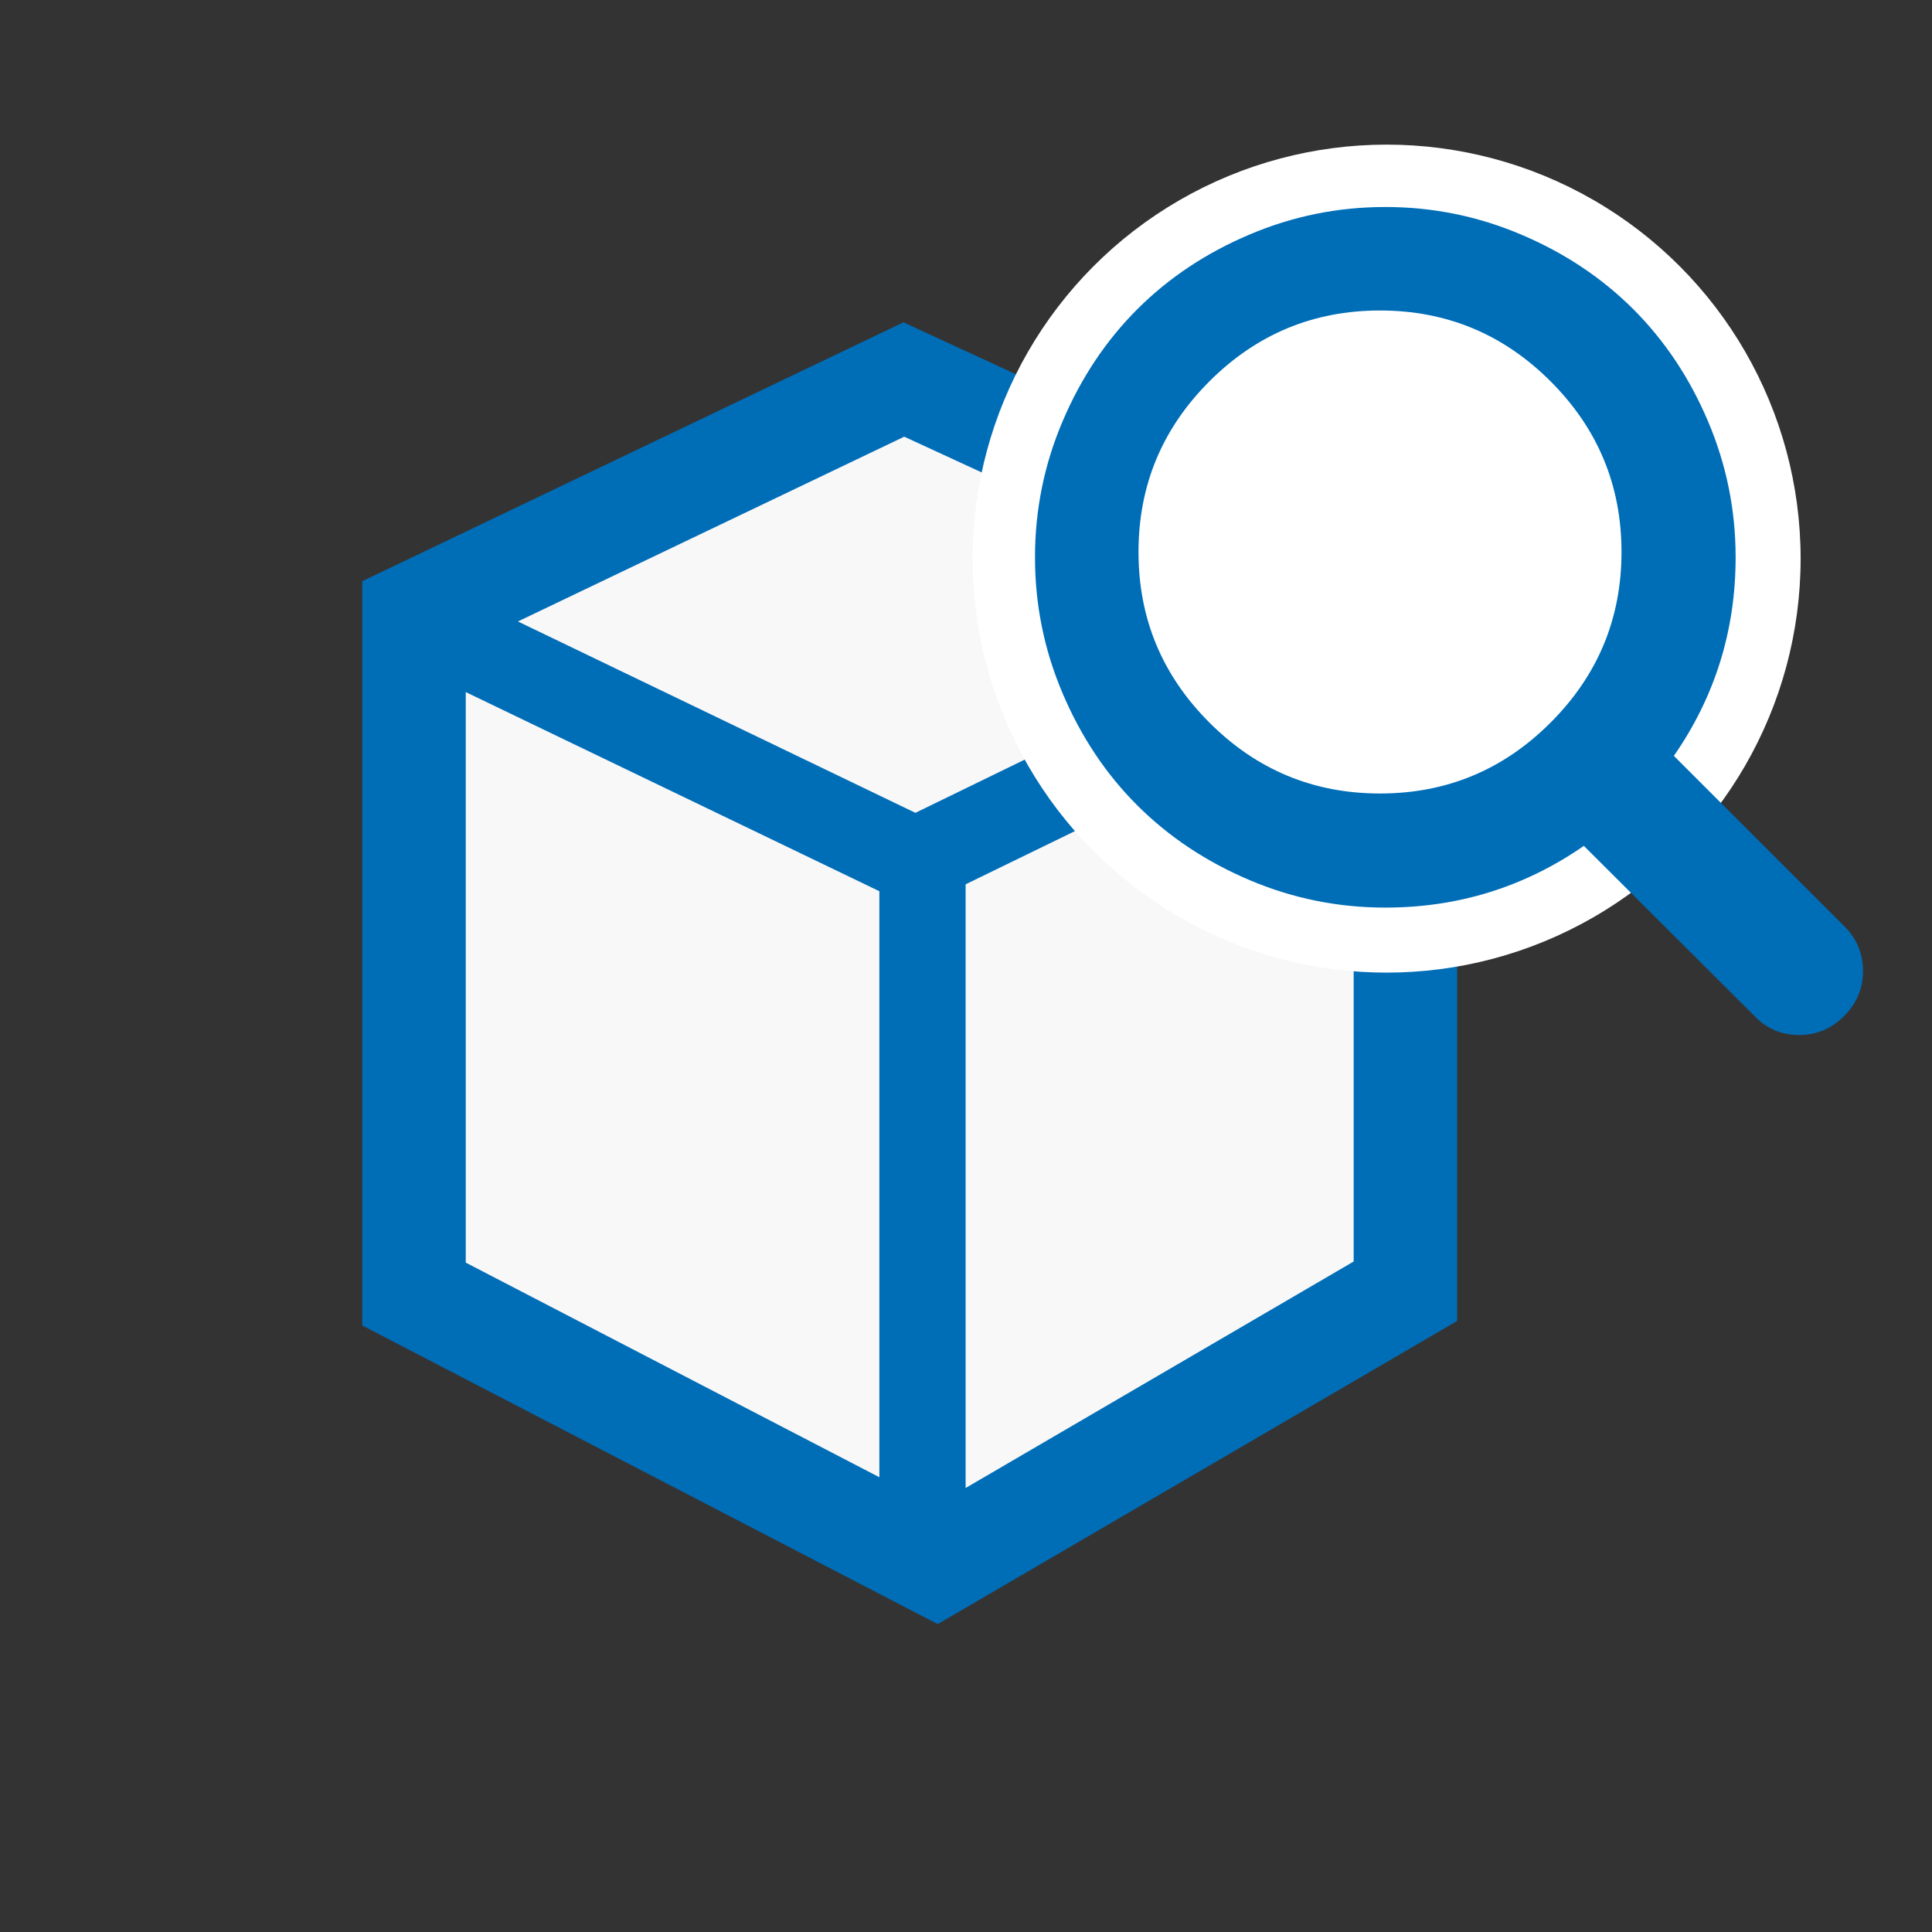 <svg width="56" height="56" viewBox="0 0 56 56" fill="none" xmlns="http://www.w3.org/2000/svg">
<rect x="0" y="0" width="56" height="56" fill="#333333" stroke="none"/>
<g style="mix-blend-mode:darken">
<path d="M12 17.791L26.198 11L40.737 17.709V37.427L27.138 45.364L12 37.509V17.791Z" fill="#F8F8F8" stroke="#006DB7" stroke-width="3"/>
<path d="M12.75 18.312L26.739 25.047V45.357" stroke="#006DB7" stroke-width="2.5"/>
<path d="M26.746 24.847L40.389 18.205" stroke="#006DB7" stroke-width="2.5"/>
</g>
<circle cx="40.192" cy="16.192" r="12" fill="white"/>
<path fill-rule="evenodd" clip-rule="evenodd" d="M54 28.153C54 28.653 53.817 29.086 53.451 29.451C53.086 29.817 52.653 30 52.153 30C51.634 30 51.202 29.817 50.856 29.451L45.909 24.518C44.187 25.71 42.27 26.307 40.154 26.307C38.779 26.307 37.464 26.04 36.21 25.506C34.954 24.973 33.874 24.251 32.964 23.343C32.054 22.434 31.334 21.353 30.801 20.098C30.267 18.843 30 17.53 30 16.154C30 14.779 30.267 13.464 30.801 12.209C31.335 10.954 32.056 9.873 32.964 8.964C33.874 8.056 34.954 7.334 36.21 6.802C37.464 6.267 38.78 6 40.154 6C41.529 6 42.844 6.267 44.098 6.802C45.353 7.334 46.434 8.056 47.344 8.964C48.252 9.873 48.974 10.954 49.507 12.209C50.04 13.464 50.308 14.779 50.308 16.154C50.308 18.27 49.711 20.189 48.518 21.909L53.466 26.856C53.822 27.21 54 27.645 54 28.153ZM47 16C47 14.071 46.315 12.423 44.944 11.053C43.575 9.684 41.927 9 40 9C38.074 9 36.425 9.684 35.056 11.053C33.685 12.423 33 14.071 33 16C33 17.927 33.685 19.575 35.056 20.945C36.425 22.316 38.074 23 40 23C41.927 23 43.575 22.316 44.944 20.945C46.315 19.575 47 17.927 47 16Z" fill="#006DB7"/>
</svg>
